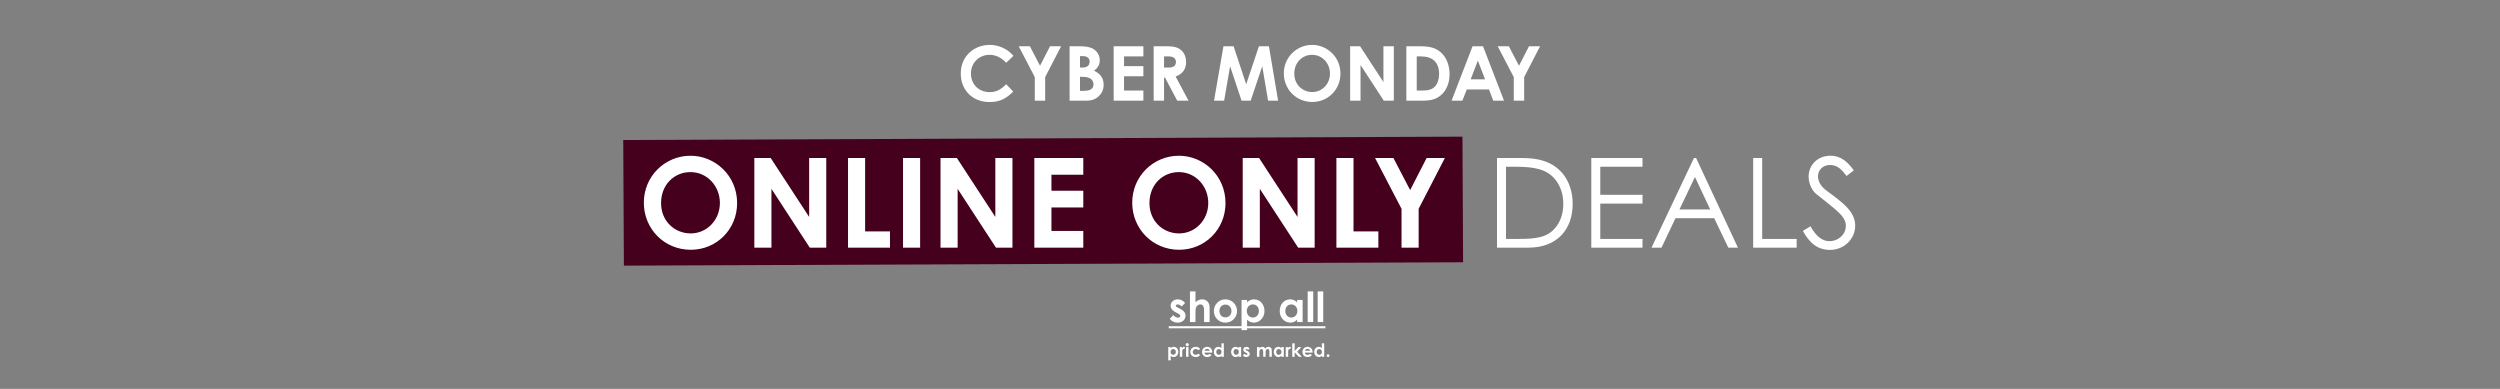 <svg xmlns="http://www.w3.org/2000/svg" width="2880" viewBox="0 0 2880 448" height="448" fill="none"><rect x="0" y="0" width="2880" height="448" fill="#808080" stroke="none"/><g fill="#fff"><path d="m1356.87 361.064-2.16-1.104c-4.08-2.064-6.15-4.56-6.15-7.776 0-3.984 3.36-7.344 8.26-7.344 3.31 0 6.34 1.488 8.4 4.224l-3.94 3.984c-1.44-1.44-2.88-2.352-4.41-2.352-1.3 0-2.31.528-2.31 1.536 0 .96.92 1.392 2.31 2.112l2.35 1.2c4.22 2.16 6.48 4.368 6.48 8.16 0 4.56-3.6 7.968-9.17 7.968-3.69 0-6.72-1.488-8.93-4.368l3.94-4.32c1.49 1.728 3.65 2.976 5.33 2.976 1.58 0 2.83-.912 2.83-2.064 0-1.104-1.06-1.92-2.83-2.832zm13.94 9.936v-35.328h6.38v12.432c2.45-2.112 4.8-3.264 7.54-3.264 4.8 0 8.73 3.12 8.73 9.312v16.848h-6.38v-12.048c0-5.184-.62-8.256-4.37-8.256-1.77 0-3.31.912-4.32 2.496-1.29 2.016-1.2 4.32-1.2 6.96v10.848zm40.73-26.16c7.44 0 13.54 5.856 13.54 13.392 0 7.392-5.71 13.44-13.49 13.44-7.39 0-13.25-5.904-13.25-13.392 0-7.728 6.24-13.44 13.2-13.44zm.1 6.048c-3.99 0-6.87 3.12-6.87 7.344 0 4.32 2.74 7.392 6.87 7.392 3.93 0 7.01-2.88 7.01-7.344 0-4.32-2.84-7.392-7.01-7.392zm24.99-5.376v2.784c2.3-2.304 4.94-3.456 8.02-3.456 6.57 0 12.04 5.472 12.04 13.44 0 7.824-5.71 13.392-12.19 13.392-3.21 0-5.57-1.152-7.87-3.36v12h-6.38v-34.8zm6.72 5.184c-4.08 0-7.01 3.024-7.01 7.488 0 4.608 3.07 7.632 7.01 7.632 3.98 0 6.91-3.216 6.91-7.584 0-4.176-2.69-7.536-6.91-7.536zm50.9 20.304v-2.688c-2.26 2.208-4.66 3.36-7.87 3.36-6.48 0-12.15-5.568-12.15-13.392 0-7.968 5.38-13.44 12-13.44 3.08 0 5.72 1.152 8.02 3.456v-2.784h6.38v25.488zm-6.72-20.304c-4.22 0-6.86 3.36-6.86 7.536 0 4.368 2.88 7.584 6.86 7.584 3.94 0 7.01-2.976 7.01-7.632 0-4.464-2.98-7.488-7.01-7.488zm18.92 20.304v-35.328h6.38v35.328zm11.53 0v-35.328h6.38v35.328z"></path><path d="m1346.4 375.8h180.51v2.4h-180.51z"></path><path d="m1348.63 399.839v1.219c1.01-1.009 2.17-1.514 3.51-1.514 2.88 0 5.28 2.396 5.28 5.886 0 3.426-2.5 5.864-5.34 5.864-1.41 0-2.44-.504-3.45-1.471v5.255h-2.79v-15.239zm2.94 2.27c-1.78 0-3.07 1.324-3.07 3.279 0 2.018 1.35 3.342 3.07 3.342 1.75 0 3.03-1.408 3.03-3.321 0-1.829-1.18-3.3-3.03-3.3zm9.99-2.27v1.408c.53-1.156 1.43-1.703 2.36-1.703.58 0 .94.168 1.21.295l-.86 2.396c-.21-.105-.52-.231-.82-.231-.8 0-1.43.924-1.49 2.564-.02.61-.02 1.303-.02 1.913v4.519h-2.8v-11.161zm4.78 11.161v-11.161h2.79v11.161zm1.39-15.765c1.01 0 1.78.841 1.78 1.85 0 .988-.8 1.787-1.78 1.787-1.03 0-1.79-.904-1.79-1.934 0-.967.82-1.703 1.79-1.703zm12.61 12.213 2.21 1.513c-1.2 1.556-2.88 2.333-5.07 2.333-3.8 0-6.26-2.585-6.26-5.843 0-3.342 2.61-5.907 6.31-5.907 2.18 0 4.03.904 5.15 2.544l-2.34 1.282c-.8-.841-1.57-1.261-2.79-1.261-2.15 0-3.51 1.45-3.51 3.384 0 1.892 1.32 3.237 3.38 3.237 1.24 0 2.23-.421 2.92-1.282zm13.05.273 2.35 1.114c-1.19 1.703-2.77 2.459-5.13 2.459-3.55 0-5.84-2.606-5.84-5.885 0-3.048 2.21-5.865 5.8-5.865 3.53 0 5.93 2.523 5.93 6.054 0 .252-.02.378-.02.631h-9c.28 1.66 1.54 2.585 3.13 2.585 1.2 0 2-.336 2.78-1.093zm-5.78-3.7h6.07c-.37-1.303-1.57-2.102-3.07-2.102-1.38 0-2.45.694-3 2.102zm19.46 6.979v-1.177c-.99.967-2.04 1.471-3.45 1.471-2.84 0-5.32-2.438-5.32-5.864 0-3.49 2.35-5.886 5.26-5.886 1.34 0 2.5.505 3.51 1.514v-5.529h2.79v15.471zm-2.95-8.891c-1.85 0-3 1.471-3 3.3 0 1.913 1.26 3.321 3 3.321 1.73 0 3.07-1.303 3.07-3.342 0-1.955-1.3-3.279-3.07-3.279zm22.88 8.891v-1.177c-.99.967-2.04 1.471-3.45 1.471-2.83 0-5.31-2.438-5.31-5.864 0-3.49 2.35-5.886 5.25-5.886 1.35 0 2.5.505 3.51 1.514v-1.219h2.8v11.161zm-2.94-8.891c-1.85 0-3.01 1.471-3.01 3.3 0 1.913 1.26 3.321 3.01 3.321 1.72 0 3.07-1.303 3.07-3.342 0-1.955-1.31-3.279-3.07-3.279zm11.82 4.54-.95-.484c-1.79-.903-2.69-1.996-2.69-3.405 0-1.744 1.47-3.216 3.61-3.216 1.45 0 2.78.652 3.68 1.85l-1.72 1.745c-.63-.631-1.26-1.03-1.93-1.03-.57 0-1.01.231-1.01.672 0 .421.4.61 1.01.925l1.03.526c1.84.946 2.83 1.912 2.83 3.573 0 1.997-1.57 3.489-4.01 3.489-1.62 0-2.94-.651-3.91-1.913l1.72-1.891c.65.756 1.6 1.303 2.34 1.303.69 0 1.24-.399 1.24-.904 0-.483-.47-.841-1.24-1.24zm22.1-1.156v5.507h-2.79v-5.402c0-2.165-.42-3.489-1.98-3.489-1.39 0-2.4 1.135-2.4 3.426v5.465h-2.79v-11.161h2.79v1.282c.95-1.03 2.17-1.577 3.49-1.577 1.39 0 2.57.652 3.26 1.997 1.03-1.303 2.06-1.997 3.74-1.997 1.24 0 2.36.505 2.99 1.303.73.925.82 2.144.82 3.616v6.537h-2.8v-6.159c0-1.829-.65-2.732-1.91-2.732-1.41 0-2.42 1.093-2.42 3.384zm18.15 5.507v-1.177c-.99.967-2.04 1.471-3.45 1.471-2.83 0-5.31-2.438-5.31-5.864 0-3.49 2.35-5.886 5.25-5.886 1.35 0 2.5.505 3.51 1.514v-1.219h2.8v11.161zm-2.94-8.891c-1.85 0-3.01 1.471-3.01 3.3 0 1.913 1.26 3.321 3.01 3.321 1.72 0 3.07-1.303 3.07-3.342 0-1.955-1.31-3.279-3.07-3.279zm10.41-2.27v1.408c.52-1.156 1.43-1.703 2.35-1.703.59 0 .95.168 1.22.295l-.86 2.396c-.21-.105-.53-.231-.82-.231-.8 0-1.43.924-1.49 2.564-.03.61-.03 1.303-.03 1.913v4.519h-2.79v-11.161zm5.07 11.161v-15.471h2.79v8.913l4.14-4.603h3.49l-4.79 5.36 5.38 5.801h-3.47l-4.75-5.15v5.15zm20.37-3.279 2.35 1.114c-1.2 1.703-2.77 2.459-5.13 2.459-3.55 0-5.84-2.606-5.84-5.885 0-3.048 2.21-5.865 5.8-5.865 3.53 0 5.93 2.523 5.93 6.054 0 .252-.02.378-.02.631h-9c.27 1.66 1.54 2.585 3.13 2.585 1.2 0 2-.336 2.78-1.093zm-5.78-3.7h6.07c-.38-1.303-1.57-2.102-3.07-2.102-1.38 0-2.46.694-3 2.102zm19.45 6.979v-1.177c-.98.967-2.03 1.471-3.44 1.471-2.84 0-5.32-2.438-5.32-5.864 0-3.49 2.35-5.886 5.25-5.886 1.35 0 2.51.505 3.51 1.514v-5.529h2.8v15.471zm-2.94-8.891c-1.85 0-3 1.471-3 3.3 0 1.913 1.26 3.321 3 3.321 1.73 0 3.07-1.303 3.07-3.342 0-1.955-1.3-3.279-3.07-3.279zm10.18 5.969c.88 0 1.6.715 1.6 1.598s-.7 1.618-1.6 1.618c-.88 0-1.62-.735-1.62-1.618 0-.904.74-1.598 1.62-1.598z"></path><path d="m1159.13 97.046 8.12 8.473c-8.29 8.123-15.46 12.053-27.25 12.053-19.65 0-33.19-13.713-33.19-33.016 0-19.827 15.37-32.841 33.37-32.841 10.39 0 20.43 4.542 27.34 12.578l-8.39 8.036c-5.68-6.027-11.88-9.171-19.22-9.171-11.79 0-21.39 9.084-21.39 21.399 0 12.927 9.25 21.574 21.66 21.574 7.77 0 13.01-3.144 18.95-9.084zm32.95-8.21-18.51-35.549h12.84l11.7 22.447 11.53-22.447h12.75l-18.34 35.549v27.164h-11.97zm58.8 27.164h-18.7v-62.713h11.45c6.55 0 11.87.699 15.8 3.057 4.72 2.795 7.52 7.686 7.52 13.101 0 4.979-2.27 8.734-6.55 12.053 7.33 3.494 11 8.56 11 16.159 0 5.153-1.75 9.433-5.41 12.927-4.2 4.105-8.74 5.415-15.11 5.415zm-3.67-51.358h-3.06v13.189h2.62c5.59 0 8.47-2.446 8.47-6.813 0-4.018-2.71-6.376-8.03-6.376zm-.09 23.845h-2.97v16.158h4.02c7.51 0 11.53-2.096 11.53-7.424 0-5.503-4.2-8.734-12.58-8.734zm35.82 27.513v-62.713h34.24v11.704h-22.28v11.18h22.28v11.704h-22.28v16.421h22.28v11.704zm46.07 0v-62.713h14.59c7.95 0 13.54.961 17.73 5.066 3.15 3.057 5.07 7.774 5.07 13.101 0 8.21-4.11 13.8-12.06 16.683l14.85 27.863h-13.01l-14.06-26.552h-1.14v26.552zm11.97-51.009v12.84h5.5c5.42 0 8.21-2.184 8.21-6.463 0-4.105-2.88-6.376-8.56-6.376zm57.59 51.009 10.83-62.713h11.7l14.5 43.759 14.68-43.759h11.53l10.57 62.713h-11.53l-6.73-39.654-13.36 39.654h-10.48l-13.19-39.654-6.9 39.654zm113.06-64.285c17.29 0 32.58 13.975 32.58 33.103 0 18.43-14.42 32.667-32.41 32.667-18.6 0-32.84-14.674-32.84-32.929 0-18.604 14.85-32.841 32.67-32.841zm-.09 11.442c-11.27 0-20.53 8.734-20.53 21.661 0 12.752 9.61 21.225 20.7 21.225 11.36 0 20.44-9.346 20.44-21.312 0-11.529-8.64-21.574-20.61-21.574zm43.83 52.843v-62.713h11.44l26.91 41.226v-41.226h11.96v62.713h-11.53l-26.81-41.139v41.139zm64.75 0v-62.713h15.11c11 0 18.77 1.31 25.59 7.948 5.67 5.503 9.08 14.237 9.08 24.194 0 10.743-4.02 19.652-10.74 24.893-7.16 5.59-14.59 5.677-23.76 5.677zm16.85-51.009h-4.89v39.305h6.29c6.55 0 11.18-.874 14.85-4.804 2.88-3.144 4.63-8.21 4.63-14.324 0-13.101-7.25-20.176-20.88-20.176zm35.23 51.009 24.19-62.713h12.05l24.2 62.713h-12.41l-4.89-12.927h-25.59l-5.15 12.927zm38.6-24.631-8.3-21.486-8.29 21.486zm33.07-2.533-18.52-35.549h12.84l11.7 22.447 11.53-22.447h12.76l-18.35 35.549v27.164h-11.96z"></path></g><path transform="matrix(1 -.004 .005 1 717.992 161.285)" fill="#44001c" d="m0 0h966.768v144.716h-966.768z"></path><path fill="#fff" d="m795.499 179.416c28.484 0 53.66 23.018 53.66 54.524 0 30.355-23.737 53.804-53.373 53.804-30.642 0-54.092-24.169-54.092-54.236 0-30.642 24.457-54.092 53.805-54.092zm-.144 18.846c-18.558 0-33.808 14.386-33.808 35.678 0 21.004 15.825 34.958 34.096 34.958 18.702 0 33.663-15.393 33.663-35.102 0-18.99-14.242-35.534-33.951-35.534zm73.635 87.036v-103.292h18.846l44.309 67.902v-67.902h19.709v103.292h-18.99l-44.165-67.758v67.758zm107.93 0v-103.292h19.709v84.59h28.631v18.702zm63.36 0v-103.292h19.71v103.292zm43.2 0v-103.292h18.84l44.31 67.902v-67.902h19.71v103.292h-18.99l-44.16-67.758v67.758zm108.07 0v-103.292h56.4v19.277h-36.69v18.414h36.69v19.278h-36.69v27.046h36.69v19.277zm166.57-105.882c28.48 0 53.66 23.018 53.66 54.524 0 30.355-23.74 53.804-53.38 53.804-30.64 0-54.09-24.169-54.09-54.236 0-30.642 24.46-54.092 53.81-54.092zm-.15 18.846c-18.56 0-33.8 14.386-33.8 35.678 0 21.004 15.82 34.958 34.09 34.958 18.7 0 33.66-15.393 33.66-35.102 0-18.99-14.24-35.534-33.95-35.534zm73.64 87.036v-103.292h18.84l44.31 67.902v-67.902h19.71v103.292h-18.99l-44.16-67.758v67.758zm107.93 0v-103.292h19.71v84.59h28.63v18.702zm75.03-44.741-30.49-58.551h21.14l19.28 36.972 18.99-36.972h21l-30.21 58.551v44.741h-19.71zm109.97 44.741v-103.292h25.46c11.37 0 21.87.575 32.09 4.747 18.55 7.481 29.63 25.32 29.63 48.05 0 29.492-17.84 50.495-51.07 50.495zm10.36-10.07h15.25c19.56 0 32.51-1.726 41.72-12.947 5.9-7.194 9.06-16.545 9.06-27.334 0-10.502-2.88-19.853-8.63-27.334-9.78-12.804-24.46-15.537-46.9-15.537h-10.5zm98.28 10.07v-103.292h58.98v10.07h-48.63v32.369h48.63v10.07h-48.63v40.713h48.63v10.07zm118.27-103.292h2.45l48.19 103.292h-11.08l-16.25-33.951h-44.6l-16.11 33.951h-11.51zm18.7 59.271-17.55-37.404-17.84 37.404zm49.52 44.021v-103.292h10.36v93.222h39.71v10.07zm115.94-89.05-8.34 6.474c-5.61-7.337-10.5-12.66-18.99-12.66-8.92 0-13.96 6.33-13.96 13.091 0 5.611 3.31 11.509 9.21 15.969 19.42 14.386 33.66 24.313 33.66 41.001 0 14.53-12.22 27.765-29.06 27.765-14.24 0-23.59-7.912-31.21-21.867l8.77-5.323c6.19 11.365 13.67 17.12 21.58 17.12 10.79 0 19.13-7.913 19.13-17.552 0-11.365-10.64-17.838-34.09-36.828-4.89-3.884-8.78-12.085-8.78-19.853 0-14.242 11.08-24.169 25.04-24.169 12.66 0 20.28 7.625 27.04 16.832z"></path></svg>